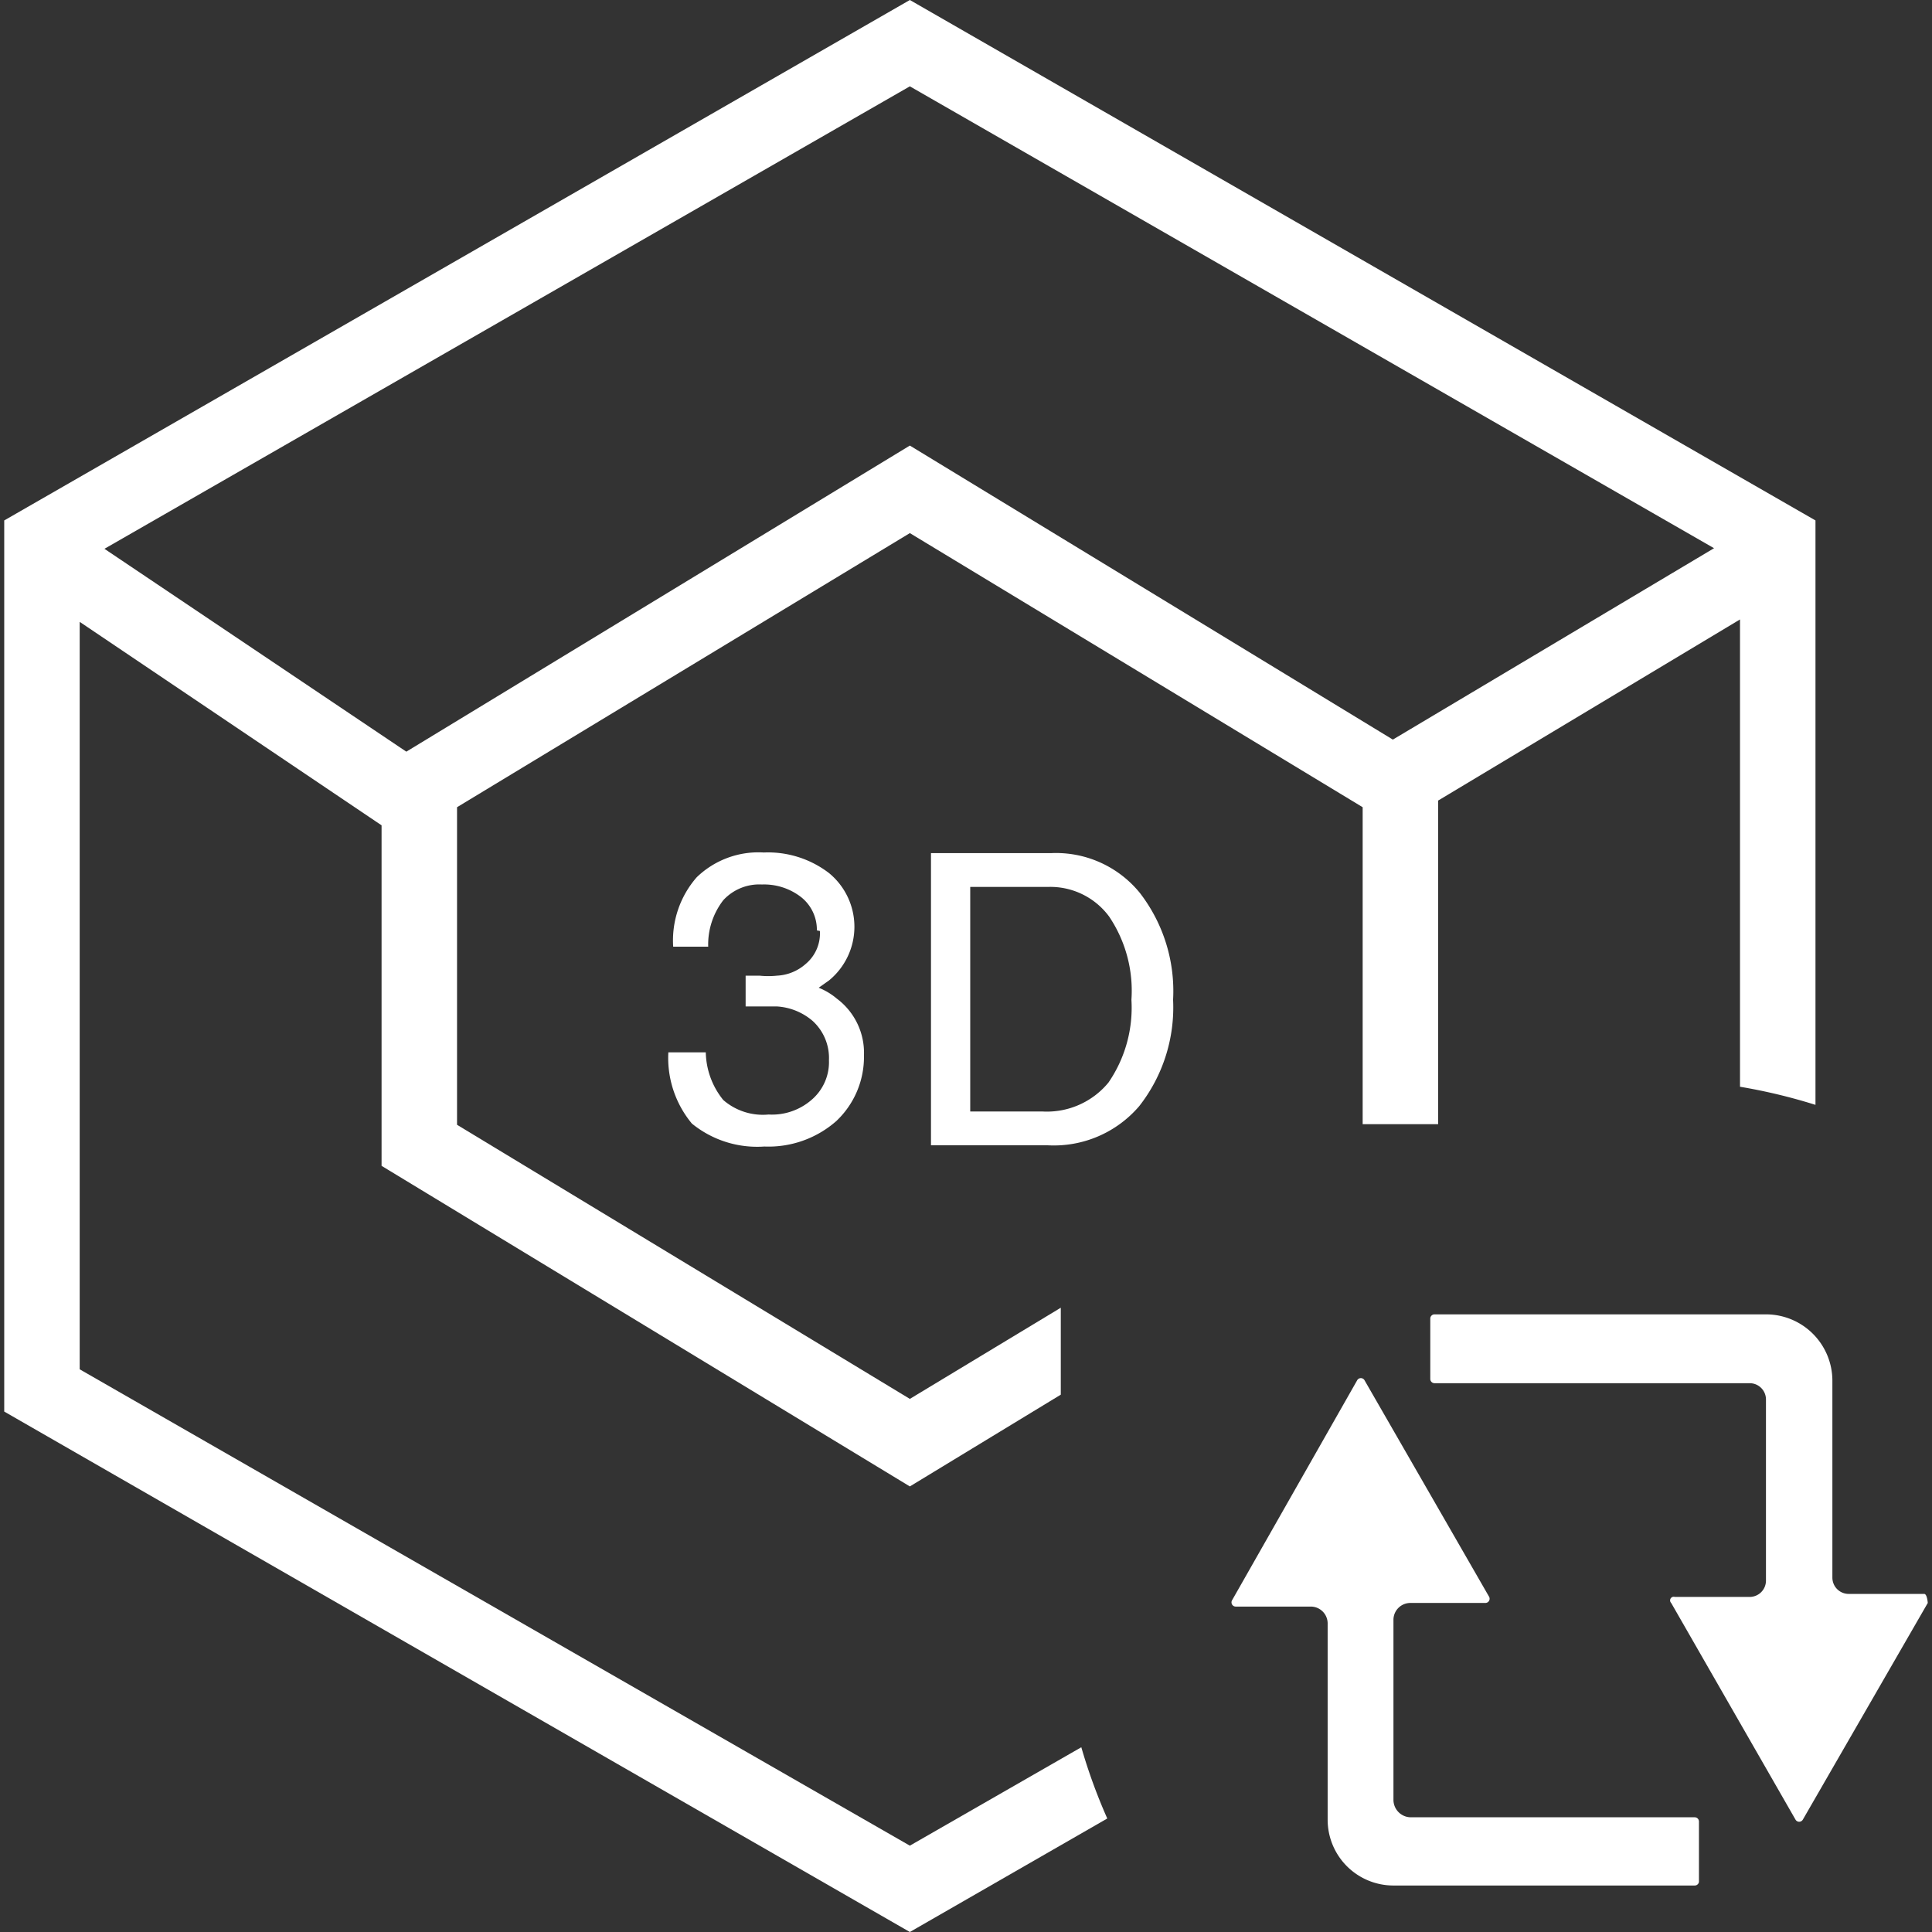 <?xml version="1.0" standalone="no"?><!DOCTYPE svg PUBLIC "-//W3C//DTD SVG 1.1//EN" "http://www.w3.org/Graphics/SVG/1.1/DTD/svg11.dtd"><svg t="1735004775677" class="icon" viewBox="0 0 1024 1024" version="1.1" xmlns="http://www.w3.org/2000/svg" p-id="1840" xmlns:xlink="http://www.w3.org/1999/xlink" width="48" height="48"><rect x="0" y="0" width="1024" height="1024" fill="#333333" stroke="none"/><path d="M562.24 693.12v46.08L482.24 787.84l-280-169.92v-180.48l-160-107.84v396.16L482.24 978.24l90.88-52.16a294.08 294.08 0 0 0 13.76 37.76L482.24 1024 2.24 748.16V275.84L482.24 0l480 275.84v309.76a297.6 297.6 0 0 0-40-9.6v-247.68l-160 96v171.52H722.24v-168L482.24 282.56l-240 145.28v168.32l240 145.28zM908.48 290.56L482.24 45.76 55.36 290.88l160 107.52L482.24 236.16l256 155.84z" fill="#ffffff" p-id="1841"></path><path d="M432.96 493.12a22.08 22.08 0 0 0-8.32-17.6 32 32 0 0 0-20.8-6.72 25.92 25.92 0 0 0-20.48 8.32 38.4 38.4 0 0 0-8 24.64h-18.56a50.88 50.88 0 0 1 12.48-36.8 47.04 47.04 0 0 1 35.52-13.12 53.12 53.12 0 0 1 34.56 10.88 36.8 36.8 0 0 1 0 56.96l-5.44 3.84a34.88 34.88 0 0 1 9.6 5.76 35.84 35.84 0 0 1 14.4 30.08 46.72 46.72 0 0 1-14.72 34.88 54.4 54.4 0 0 1-38.08 13.44 54.72 54.72 0 0 1-38.4-12.16 54.4 54.4 0 0 1-12.48-37.76h19.84a41.28 41.28 0 0 0 9.28 25.28 32 32 0 0 0 24 7.68 32 32 0 0 0 23.04-8 26.24 26.24 0 0 0 8.96-20.8 26.56 26.56 0 0 0-8.64-20.8 32 32 0 0 0-18.88-7.68h-16.64v-16.32h7.36a43.84 43.84 0 0 0 9.28 0 24.64 24.64 0 0 0 15.04-6.08 21.12 21.12 0 0 0 7.68-17.6z m60.48-40.96h64a57.28 57.28 0 0 1 46.72 21.12 85.12 85.12 0 0 1 17.6 56.64 84.8 84.8 0 0 1-17.92 56.32 59.52 59.52 0 0 1-48.32 20.8h-62.08z m20.8 136.96h38.4a42.24 42.24 0 0 0 34.88-15.36 70.08 70.08 0 0 0 12.16-43.84 70.4 70.4 0 0 0-11.84-44.16 38.72 38.72 0 0 0-32-15.68H514.24z" fill="#ffffff" p-id="1842"></path><path d="M1019.84 844.8h-39.68a8.64 8.64 0 0 1-8.96-8.64v-104.32a35.2 35.2 0 0 0-35.2-35.2h-175.68a2.24 2.24 0 0 0-2.24 2.24v32a2.24 2.24 0 0 0 2.24 2.24h167.04a8.64 8.64 0 0 1 8.64 8.64v96a8.64 8.64 0 0 1-8.64 8.64h-39.68a1.92 1.92 0 0 0-1.92 3.2l65.92 114.88a2.24 2.24 0 0 0 3.84 0l66.24-114.88s-0.32-4.8-1.92-4.8z m-364.8 6.72h39.68a8.96 8.96 0 0 1 8.96 8.64v104.32A34.88 34.88 0 0 0 738.24 999.36h160a2.24 2.24 0 0 0 2.24-1.92v-32a2.24 2.24 0 0 0-2.24-2.24h-150.72a9.28 9.28 0 0 1-8.96-8.96v-96a8.96 8.96 0 0 1 8.96-8.64h39.68a2.24 2.24 0 0 0 1.92-3.52l-65.92-114.56a2.24 2.24 0 0 0-3.84 0l-66.24 116.48a2.24 2.24 0 0 0 1.92 3.52z" fill="#ffffff" p-id="1843"></path></svg>